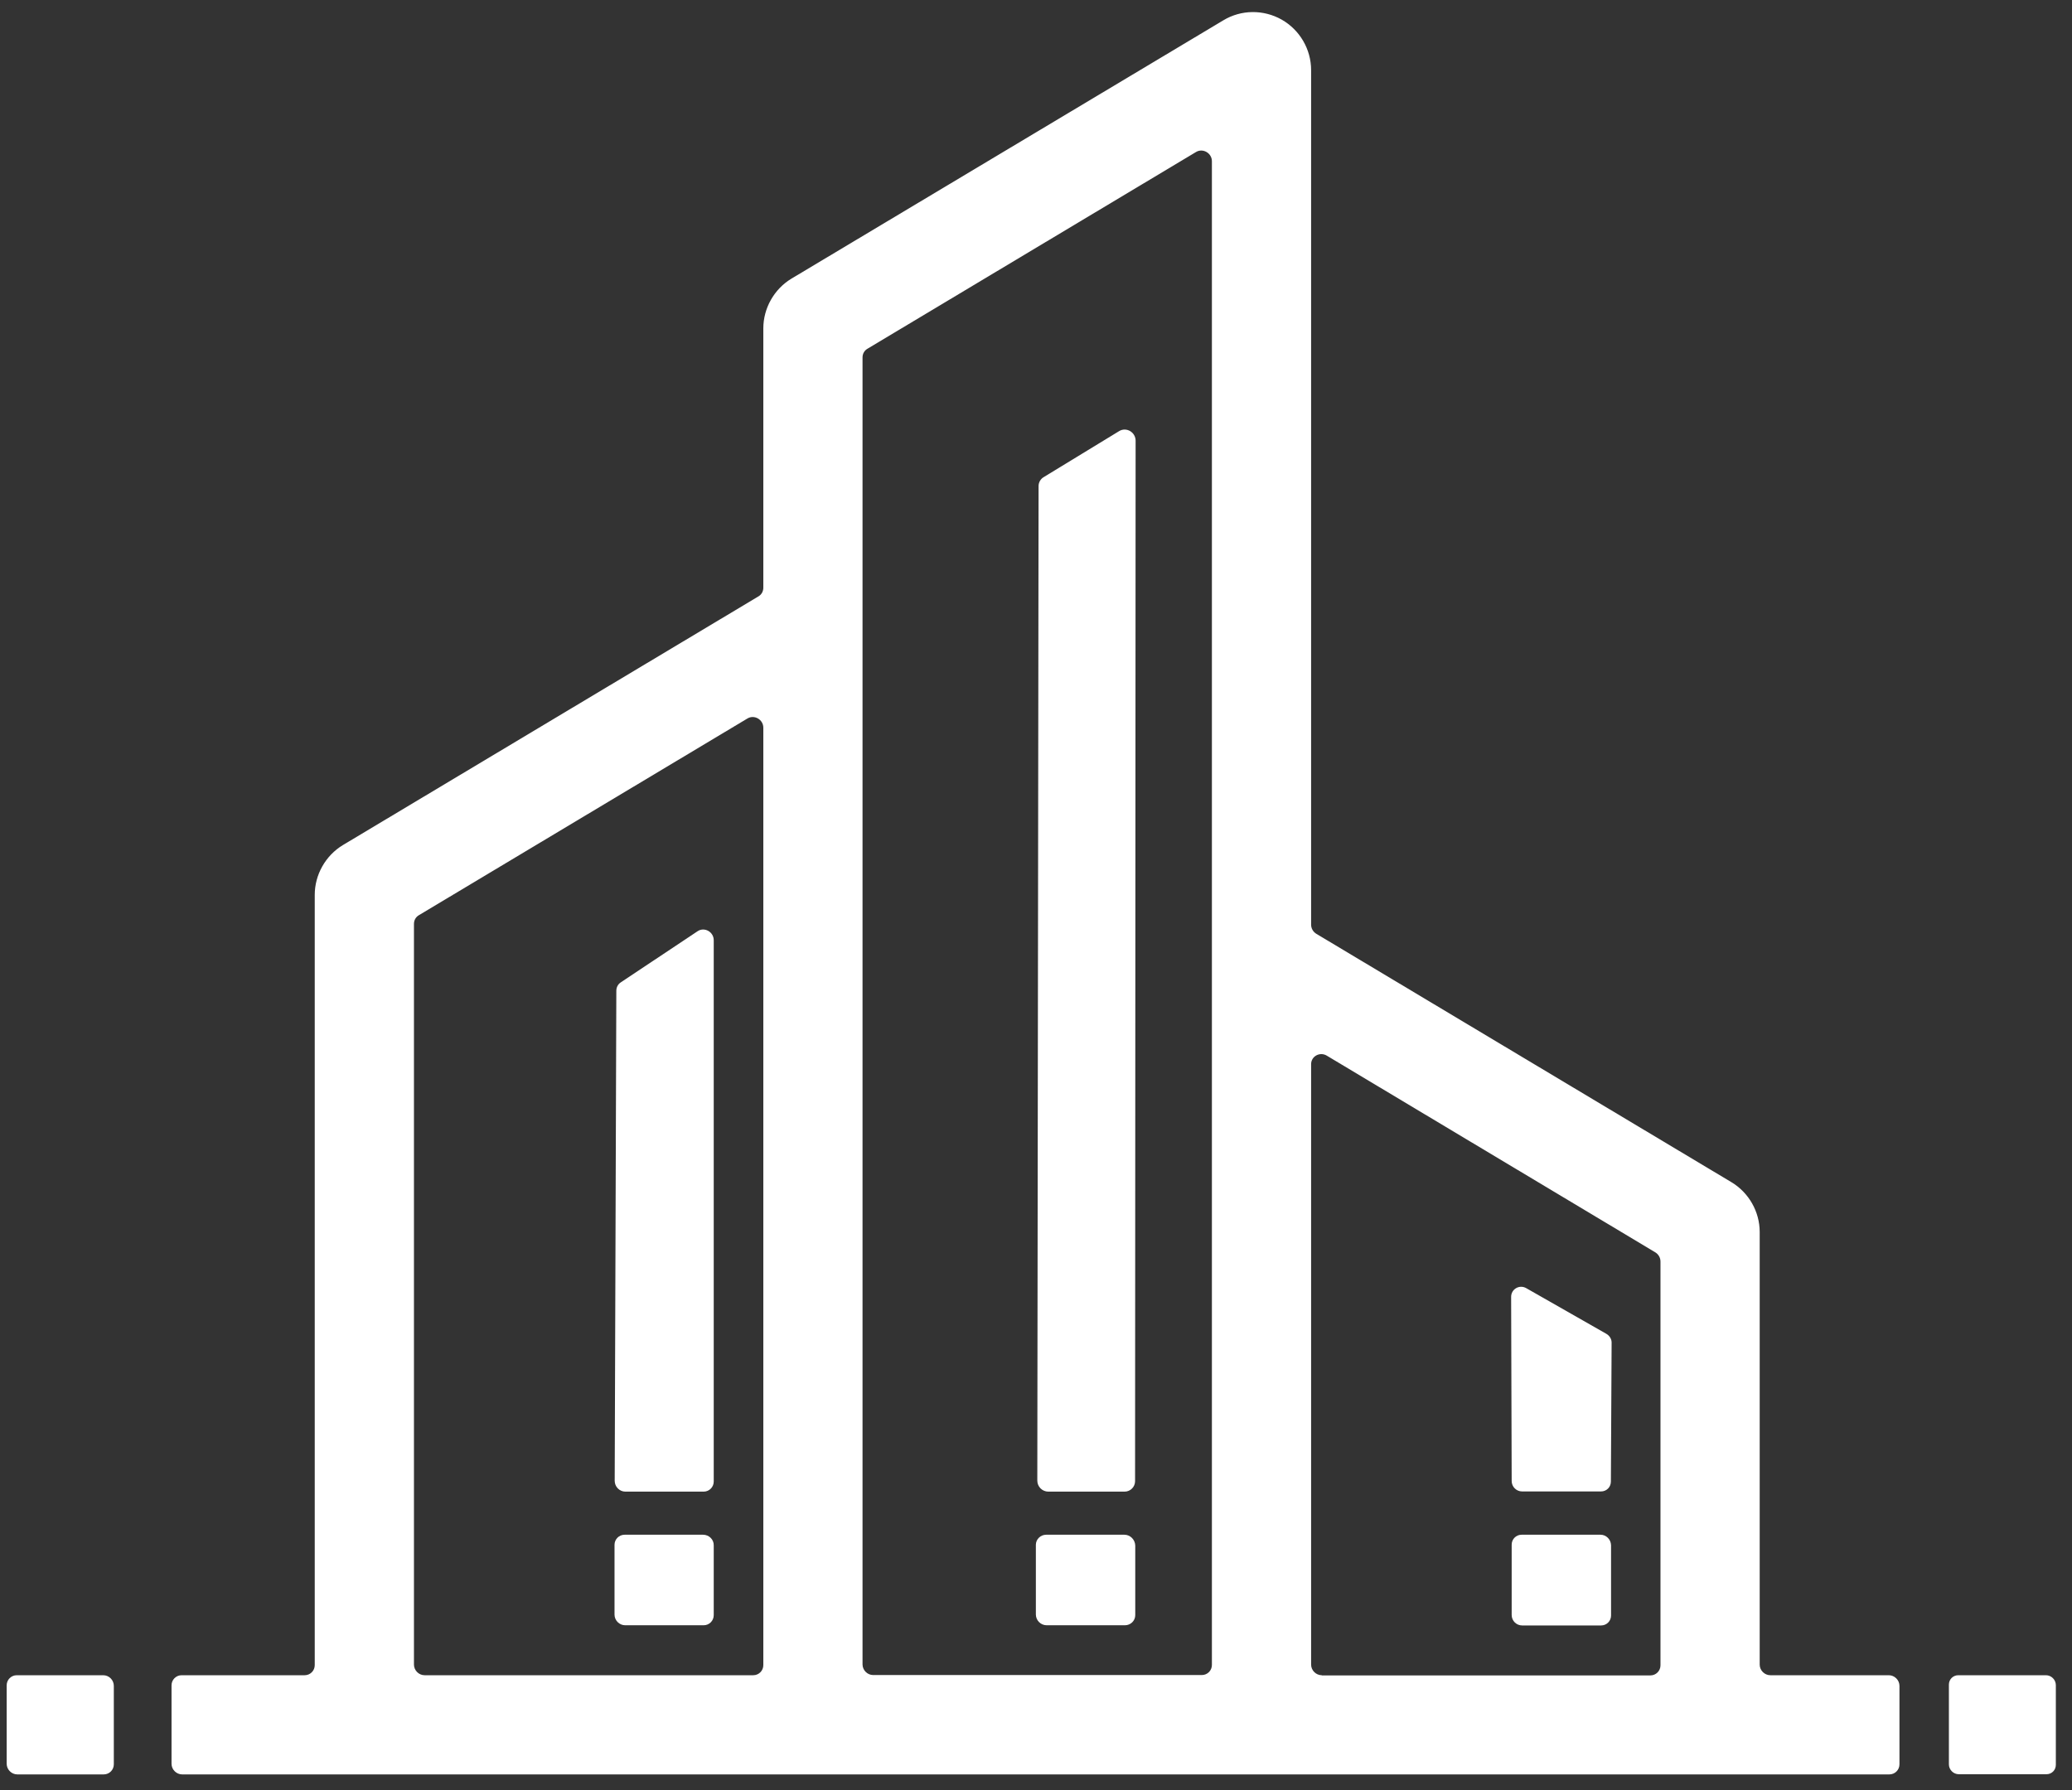 <svg xmlns="http://www.w3.org/2000/svg" width="103" height="89" viewBox="0 0 103 89" fill="none"><rect x="0" y="0" width="103" height="89" fill="#333333" stroke="none"/><path d="M34.673 46.3L30.862 48.838C30.719 48.928 30.638 49.089 30.638 49.259L30.557 73.62C30.557 73.916 30.799 74.158 31.086 74.158H34.978C35.256 74.158 35.48 73.934 35.48 73.656V46.758C35.489 46.327 35.014 46.067 34.673 46.3Z" fill="white"/><path d="M34.951 76.301H31.05C30.773 76.301 30.548 76.526 30.548 76.803V80.273C30.548 80.56 30.79 80.802 31.077 80.802H34.978C35.256 80.802 35.48 80.578 35.48 80.3V76.83C35.489 76.543 35.247 76.301 34.951 76.301Z" fill="white"/><path d="M55.627 21.437L51.879 23.723C51.726 23.813 51.628 23.983 51.628 24.163C51.619 28.036 51.574 68.366 51.565 73.611C51.565 73.916 51.816 74.158 52.112 74.158H55.905C56.191 74.158 56.425 73.925 56.425 73.638L56.452 21.912C56.452 21.482 55.985 21.213 55.627 21.437Z" fill="white"/><path d="M55.896 76.301H52.005C51.727 76.301 51.493 76.526 51.493 76.803V80.264C51.493 80.56 51.736 80.802 52.031 80.802H55.923C56.201 80.802 56.434 80.578 56.434 80.3V76.839C56.425 76.543 56.183 76.301 55.896 76.301Z" fill="white"/><path d="M79.853 66.313L75.873 64.044C75.532 63.847 75.119 64.089 75.119 64.475L75.146 73.629C75.146 73.916 75.379 74.149 75.666 74.149H79.585C79.862 74.149 80.078 73.934 80.078 73.656L80.114 66.77C80.123 66.591 80.024 66.412 79.853 66.313Z" fill="white"/><path d="M79.566 76.301H75.639C75.37 76.301 75.146 76.517 75.146 76.794V80.291C75.146 80.578 75.379 80.811 75.666 80.811H79.593C79.862 80.811 80.086 80.596 80.086 80.318V76.821C80.077 76.534 79.844 76.301 79.566 76.301Z" fill="white"/><path d="M93.894 83.286H88.004C87.717 83.286 87.475 83.044 87.475 82.757V61.247C87.475 60.243 86.936 59.292 86.067 58.772L65.436 46.426C65.274 46.327 65.176 46.157 65.176 45.969V3.487C65.176 2.447 64.611 1.487 63.714 0.976C62.809 0.465 61.697 0.474 60.809 1.012L39.344 13.852C38.483 14.372 37.945 15.322 37.945 16.326V29.22C37.945 29.399 37.855 29.561 37.703 29.65L17.045 42.014C16.184 42.535 15.646 43.485 15.646 44.489V82.784C15.646 83.062 15.422 83.286 15.144 83.286H9.029C8.751 83.286 8.527 83.51 8.527 83.788V87.688C8.527 87.975 8.769 88.217 9.056 88.217H18.533H39.989H40.832H62.288H63.131H84.587H93.921C94.199 88.217 94.423 87.993 94.423 87.715V83.815C94.423 83.528 94.181 83.286 93.894 83.286ZM20.82 45.502L37.156 35.72C37.497 35.514 37.945 35.774 37.945 36.178V82.784C37.945 83.062 37.721 83.286 37.443 83.286H21.107C20.82 83.286 20.578 83.044 20.578 82.757V45.933C20.578 45.753 20.667 45.592 20.82 45.502ZM42.877 35.281V31.641V17.77C42.877 17.591 42.966 17.429 43.119 17.34L59.455 7.557C59.796 7.351 60.244 7.611 60.244 8.015V48.398V82.775C60.244 83.053 60.02 83.277 59.742 83.277H43.406C43.119 83.277 42.877 83.035 42.877 82.748V35.281ZM65.705 83.286C65.418 83.286 65.176 83.044 65.176 82.757V62.126V52.908C65.176 52.514 65.606 52.281 65.947 52.478L82.283 62.26C82.444 62.359 82.543 62.529 82.543 62.718V82.793C82.543 83.071 82.319 83.295 82.041 83.295H65.705V83.286Z" fill="white"/><path d="M101.704 83.286H97.347C97.087 83.286 96.88 83.492 96.88 83.752V87.715C96.88 87.984 97.105 88.208 97.374 88.208H101.731C101.991 88.208 102.197 88.002 102.197 87.742V83.779C102.197 83.51 101.973 83.286 101.704 83.286Z" fill="white"/><path d="M5.129 83.286H0.834C0.556 83.286 0.332 83.51 0.332 83.788V87.688C0.332 87.975 0.574 88.217 0.861 88.217H5.156C5.434 88.217 5.658 87.993 5.658 87.715V83.815C5.658 83.528 5.425 83.286 5.129 83.286Z" fill="white"/></svg>